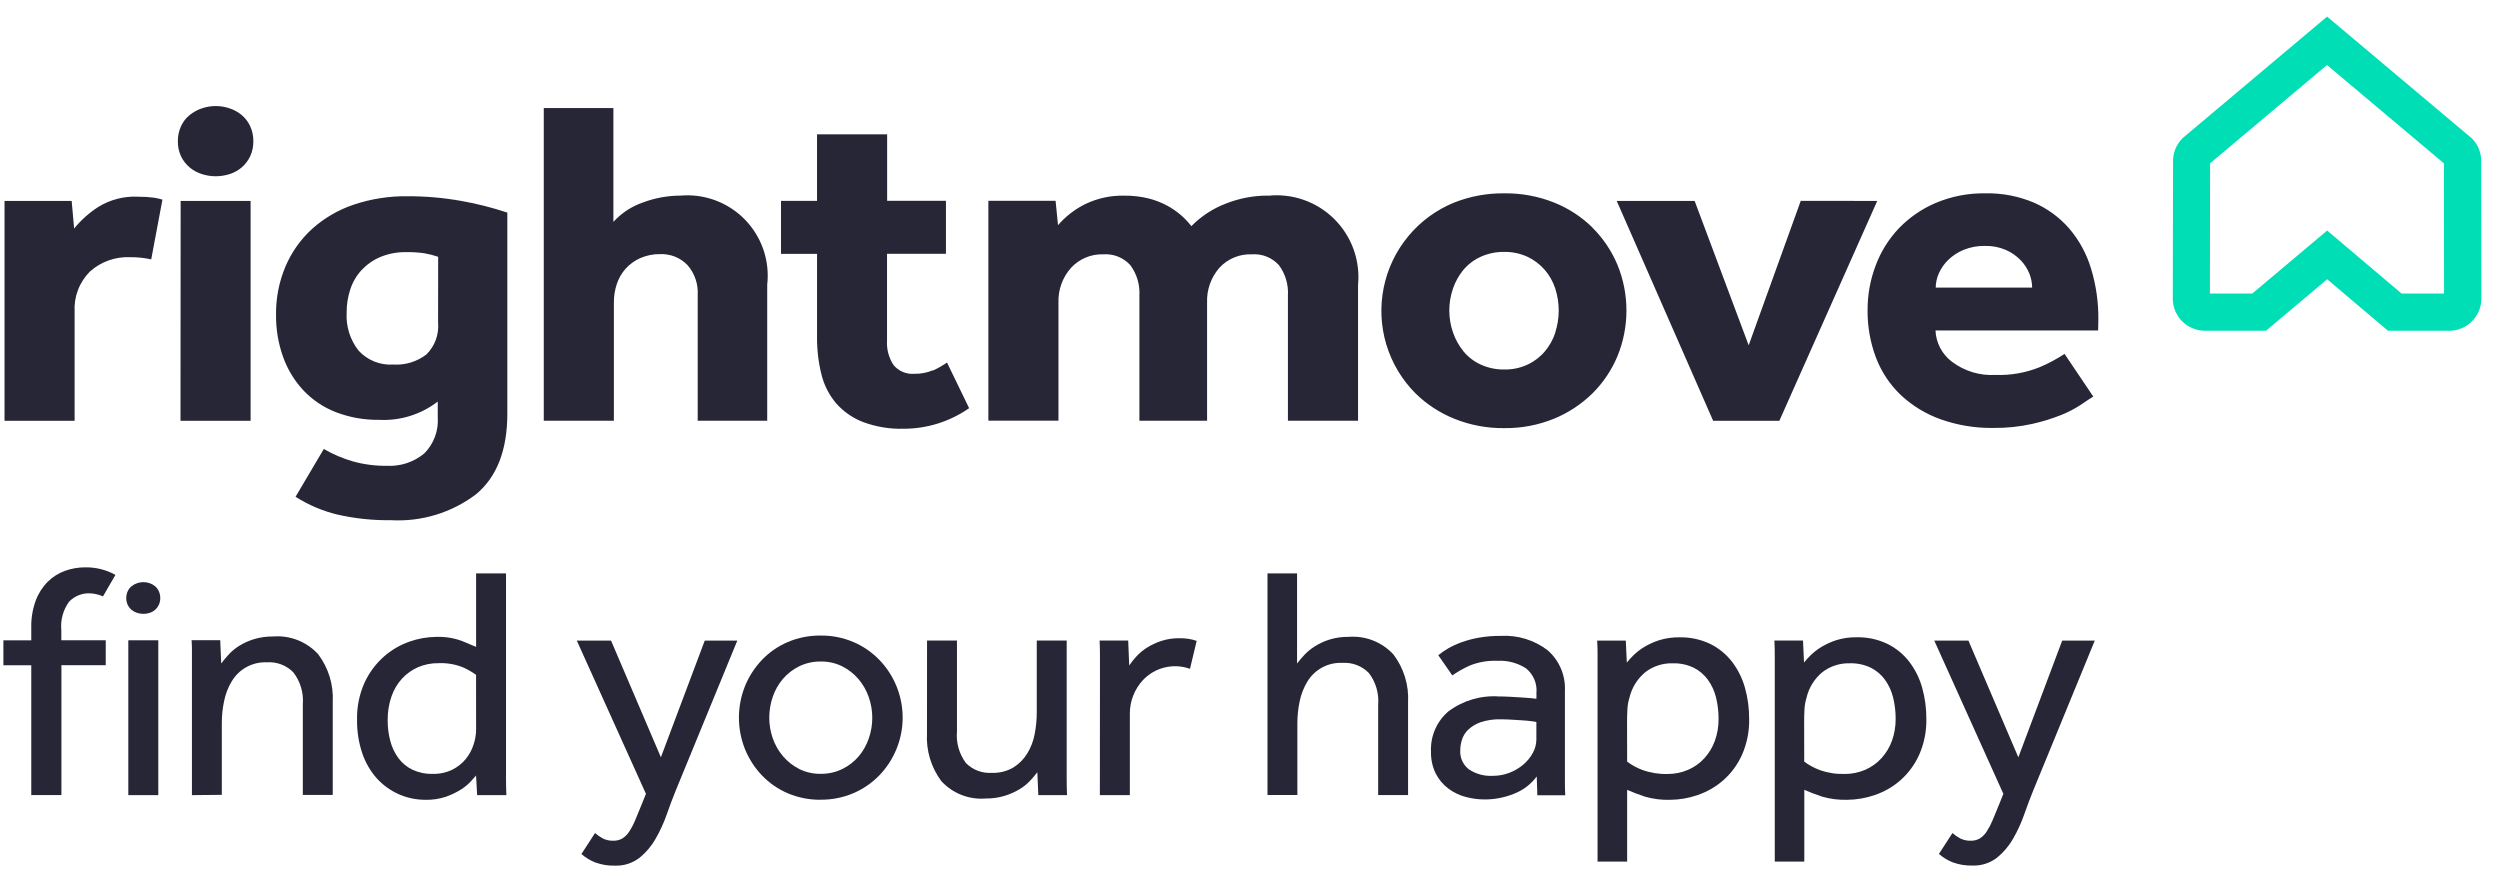<svg width="132" height="46" viewBox="0 0 132 46" fill="none" xmlns="http://www.w3.org/2000/svg">
<g id="partners__rightmove-1 1" clip-path="url(#clip0_30_259)">
<g id="rightmove">
<path id="Path 33" d="M126.803 15.499H129.047L129.039 8.624L122.865 3.433L116.692 8.624L116.684 15.499H118.92L122.874 12.172L126.803 15.499ZM129.314 17.463H126.086L122.873 14.744L119.646 17.463H116.419C116.196 17.463 115.975 17.419 115.769 17.333C115.563 17.248 115.376 17.122 115.218 16.965C115.061 16.807 114.936 16.619 114.851 16.413C114.766 16.207 114.722 15.986 114.723 15.762L114.737 8.503C114.736 8.058 114.911 7.63 115.224 7.312L115.294 7.248L122.871 0.876L130.522 7.313C130.834 7.63 131.009 8.056 131.008 8.5L131.016 15.762C131.017 15.986 130.973 16.207 130.888 16.414C130.802 16.621 130.677 16.808 130.519 16.967C130.361 17.125 130.174 17.25 129.967 17.336C129.761 17.422 129.539 17.466 129.316 17.466" fill="#00DEB6"/>
<path id="Path 34" d="M66.942 10.328C66.18 10.327 65.425 10.471 64.718 10.752C64.035 11.014 63.417 11.419 62.905 11.941C62.748 11.737 62.571 11.549 62.377 11.379C62.148 11.18 61.899 11.006 61.632 10.86C61.32 10.692 60.987 10.563 60.642 10.477C60.222 10.374 59.791 10.325 59.359 10.331C58.648 10.314 57.943 10.467 57.302 10.776C56.753 11.047 56.263 11.426 55.863 11.89L55.735 10.604H52.186V22.212H55.887V15.982C55.862 15.31 56.097 14.654 56.543 14.15C56.758 13.913 57.023 13.726 57.319 13.601C57.614 13.476 57.933 13.418 58.254 13.429C58.519 13.409 58.786 13.45 59.033 13.549C59.28 13.648 59.501 13.801 59.68 13.998C60.024 14.461 60.194 15.031 60.16 15.606V22.214H63.734V15.978C63.708 15.308 63.938 14.654 64.377 14.147C64.594 13.908 64.86 13.72 65.158 13.596C65.456 13.472 65.777 13.415 66.1 13.429C66.365 13.409 66.632 13.45 66.879 13.549C67.126 13.648 67.347 13.801 67.526 13.998C67.87 14.462 68.038 15.032 68.002 15.608V22.216H71.705V15.038C71.766 14.4 71.684 13.757 71.466 13.155C71.247 12.554 70.898 12.008 70.442 11.557C69.987 11.107 69.437 10.764 68.833 10.553C68.229 10.341 67.585 10.267 66.948 10.335M82.126 17.546C82.008 17.913 81.82 18.253 81.573 18.548C81.323 18.845 81.012 19.084 80.661 19.249C80.275 19.428 79.853 19.517 79.427 19.509C78.998 19.516 78.572 19.427 78.181 19.249C77.828 19.088 77.516 18.848 77.269 18.548C77.028 18.249 76.841 17.91 76.716 17.546C76.459 16.8 76.459 15.989 76.716 15.243C76.837 14.883 77.022 14.548 77.263 14.254C77.512 13.958 77.824 13.721 78.175 13.561C78.566 13.383 78.992 13.294 79.421 13.301C79.847 13.293 80.269 13.382 80.656 13.561C81.004 13.726 81.315 13.962 81.568 14.254C81.816 14.543 82.004 14.88 82.12 15.243C82.36 15.992 82.36 16.797 82.12 17.546M84.076 12.008C83.493 11.439 82.804 10.991 82.047 10.691C81.213 10.36 80.322 10.196 79.425 10.208C78.523 10.197 77.629 10.361 76.79 10.691C75.845 11.074 75.01 11.684 74.36 12.469C73.709 13.253 73.262 14.186 73.06 15.185C72.857 16.184 72.905 17.217 73.199 18.193C73.493 19.169 74.025 20.056 74.745 20.777C75.332 21.351 76.026 21.803 76.787 22.11C77.624 22.447 78.519 22.616 79.422 22.605C80.321 22.617 81.214 22.448 82.047 22.11C82.805 21.8 83.495 21.346 84.079 20.773C84.644 20.212 85.094 19.544 85.401 18.809C86.035 17.262 86.035 15.529 85.401 13.982C85.094 13.247 84.644 12.58 84.079 12.018M95.08 10.604L92.33 18.231L89.477 10.609H85.363L90.454 22.217H93.95L99.118 10.609L95.08 10.604ZM102.206 15.184C102.209 14.924 102.266 14.666 102.373 14.429C102.49 14.167 102.656 13.929 102.862 13.728C103.095 13.501 103.37 13.32 103.671 13.196C104.03 13.049 104.415 12.977 104.802 12.984C105.182 12.975 105.559 13.047 105.908 13.196C106.197 13.322 106.459 13.503 106.68 13.728C106.878 13.93 107.035 14.168 107.143 14.429C107.243 14.668 107.295 14.925 107.297 15.184H102.206ZM110.793 16.867C110.802 15.957 110.672 15.051 110.407 14.181C110.175 13.408 109.786 12.692 109.264 12.076C108.752 11.486 108.116 11.017 107.4 10.703C106.588 10.358 105.712 10.189 104.83 10.208C103.93 10.192 103.037 10.365 102.208 10.714C101.472 11.027 100.807 11.486 100.253 12.062C99.718 12.628 99.303 13.296 99.032 14.026C98.75 14.774 98.606 15.566 98.608 16.365C98.598 17.231 98.75 18.091 99.058 18.901C99.344 19.645 99.792 20.316 100.37 20.865C100.975 21.428 101.687 21.861 102.465 22.138C103.356 22.454 104.296 22.609 105.241 22.595C105.933 22.603 106.623 22.532 107.298 22.383C107.824 22.267 108.34 22.107 108.841 21.907C109.215 21.758 109.572 21.57 109.907 21.346C110.181 21.158 110.387 21.021 110.525 20.938L109.008 18.686C108.593 18.959 108.154 19.194 107.696 19.387C106.954 19.686 106.157 19.825 105.357 19.796C104.531 19.844 103.715 19.595 103.056 19.094C102.8 18.901 102.59 18.653 102.441 18.368C102.292 18.084 102.208 17.77 102.194 17.449H110.782L110.793 16.867ZM49.257 19.55C48.946 19.681 48.611 19.744 48.275 19.736C48.069 19.753 47.863 19.72 47.672 19.64C47.482 19.561 47.314 19.436 47.182 19.278C46.927 18.895 46.806 18.438 46.835 17.979V13.399H49.946V10.604H46.841V7.091H43.139V10.607H41.237V13.404H43.14V17.787C43.133 18.454 43.211 19.119 43.371 19.767C43.508 20.327 43.772 20.848 44.143 21.289C44.528 21.727 45.013 22.067 45.557 22.279C46.247 22.537 46.98 22.659 47.716 22.638C48.952 22.637 50.157 22.258 51.17 21.552L50.002 19.142C49.767 19.305 49.518 19.447 49.258 19.567M7.281 10.384C6.544 10.351 5.814 10.541 5.186 10.928C4.705 11.239 4.275 11.623 3.914 12.066L3.784 10.609H0.239V22.22H3.94V16.476C3.916 16.082 3.975 15.687 4.115 15.318C4.255 14.949 4.471 14.614 4.75 14.335C5.331 13.816 6.092 13.545 6.871 13.58C7.245 13.576 7.618 13.615 7.984 13.695L8.577 10.54C8.426 10.495 8.273 10.46 8.118 10.436C7.839 10.4 7.557 10.384 7.276 10.387M9.53 22.218H13.232V10.609H9.538L9.53 22.218ZM23.131 17.045C23.157 17.352 23.116 17.661 23.009 17.95C22.902 18.238 22.733 18.5 22.513 18.716C22.014 19.099 21.393 19.288 20.765 19.248C20.422 19.271 20.079 19.216 19.761 19.087C19.442 18.959 19.157 18.76 18.927 18.506C18.483 17.937 18.261 17.225 18.303 16.505C18.3 16.089 18.365 15.675 18.495 15.28C18.617 14.903 18.819 14.557 19.086 14.265C19.364 13.968 19.701 13.732 20.076 13.572C20.515 13.39 20.988 13.302 21.463 13.313C21.782 13.307 22.1 13.328 22.415 13.374C22.66 13.417 22.9 13.479 23.135 13.559L23.131 17.045ZM21.512 10.362C20.546 10.349 19.585 10.5 18.67 10.808C17.863 11.08 17.119 11.513 16.484 12.081C15.879 12.632 15.399 13.307 15.077 14.06C14.734 14.87 14.563 15.743 14.575 16.622C14.567 17.381 14.693 18.136 14.949 18.851C15.182 19.502 15.544 20.1 16.015 20.607C16.493 21.113 17.077 21.506 17.725 21.759C18.459 22.042 19.24 22.18 20.026 22.168C21.137 22.224 22.232 21.882 23.113 21.203V22.019C23.14 22.374 23.089 22.73 22.965 23.064C22.841 23.397 22.646 23.699 22.393 23.95C21.837 24.405 21.131 24.635 20.414 24.594C19.81 24.601 19.208 24.522 18.626 24.36C18.092 24.205 17.578 23.985 17.097 23.705L15.605 26.23C16.285 26.663 17.032 26.98 17.815 27.169C18.742 27.38 19.692 27.48 20.643 27.466C22.258 27.558 23.853 27.071 25.141 26.093C26.237 25.177 26.786 23.762 26.787 21.847V11.226C25.992 10.96 25.179 10.754 24.354 10.609C23.417 10.441 22.466 10.358 21.513 10.362M35.935 10.328C35.259 10.329 34.589 10.451 33.956 10.687C33.355 10.893 32.816 11.246 32.387 11.714V5.705H28.711V22.215H32.413V15.977C32.41 15.644 32.462 15.312 32.567 14.995C32.666 14.699 32.823 14.425 33.03 14.191C33.245 13.952 33.507 13.761 33.801 13.63C34.133 13.485 34.492 13.412 34.854 13.418C35.122 13.406 35.39 13.452 35.639 13.552C35.888 13.651 36.113 13.803 36.299 13.996C36.68 14.433 36.874 15.002 36.839 15.581V22.214H40.509V15.038C40.58 14.414 40.512 13.781 40.31 13.187C40.107 12.592 39.775 12.05 39.337 11.599C38.9 11.149 38.367 10.801 37.779 10.581C37.19 10.361 36.561 10.275 35.935 10.328ZM12.765 6.077C12.576 5.921 12.361 5.801 12.129 5.723C11.65 5.558 11.131 5.558 10.652 5.723C10.419 5.803 10.202 5.922 10.01 6.077C9.816 6.235 9.662 6.435 9.558 6.662C9.444 6.913 9.387 7.185 9.391 7.46C9.386 7.733 9.443 8.004 9.558 8.252C9.665 8.477 9.819 8.677 10.01 8.837C10.199 8.995 10.417 9.115 10.652 9.19C11.132 9.345 11.649 9.345 12.129 9.19C12.362 9.117 12.579 8.996 12.765 8.837C12.952 8.675 13.104 8.475 13.21 8.252C13.324 8.004 13.381 7.733 13.376 7.46C13.381 7.185 13.324 6.913 13.21 6.662C13.107 6.437 12.955 6.237 12.765 6.077Z" fill="#262637"/>
<path id="Path 35" d="M25.136 35.63C24.931 35.485 24.713 35.358 24.486 35.253C24.059 35.074 23.597 34.993 23.135 35.016C22.77 35.012 22.409 35.084 22.074 35.228C21.756 35.367 21.469 35.569 21.232 35.824C20.983 36.098 20.791 36.42 20.671 36.771C20.531 37.177 20.463 37.605 20.469 38.034C20.467 38.404 20.514 38.773 20.61 39.131C20.695 39.457 20.841 39.764 21.041 40.035C21.234 40.293 21.487 40.501 21.777 40.641C22.109 40.794 22.472 40.869 22.838 40.86C23.201 40.871 23.562 40.794 23.89 40.635C24.165 40.498 24.407 40.303 24.601 40.065C24.781 39.84 24.918 39.584 25.005 39.31C25.089 39.064 25.133 38.806 25.138 38.547L25.136 35.63ZM25.136 40.948C25.077 41.018 24.98 41.126 24.846 41.272C24.688 41.438 24.508 41.583 24.312 41.703C24.066 41.854 23.804 41.978 23.531 42.072C23.194 42.183 22.841 42.236 22.486 42.23C21.991 42.234 21.5 42.132 21.047 41.931C20.606 41.735 20.211 41.448 19.888 41.089C19.547 40.703 19.287 40.252 19.125 39.763C18.936 39.2 18.845 38.61 18.853 38.016C18.835 37.33 18.973 36.649 19.257 36.024C19.501 35.502 19.851 35.035 20.284 34.655C20.68 34.309 21.139 34.044 21.635 33.873C22.078 33.717 22.544 33.635 23.013 33.628C23.479 33.609 23.944 33.681 24.383 33.84C24.71 33.982 24.962 34.087 25.138 34.156V30.276H26.718V41.149C26.718 41.412 26.724 41.69 26.736 41.983H25.193L25.136 40.948Z" fill="#262637"/>
<path id="Path 36" d="M31.418 43.984C31.541 44.094 31.676 44.189 31.822 44.267C31.996 44.354 32.189 44.396 32.383 44.39C32.553 44.395 32.72 44.352 32.866 44.267C33.016 44.17 33.142 44.041 33.235 43.889C33.359 43.694 33.465 43.489 33.551 43.275C33.65 43.035 33.764 42.758 33.894 42.441L34.106 41.915L30.455 33.823H32.263L34.895 39.984L37.211 33.823H38.93L35.665 41.775C35.513 42.149 35.358 42.561 35.201 43.012C35.045 43.456 34.848 43.885 34.612 44.293C34.392 44.68 34.1 45.023 33.752 45.302C33.385 45.58 32.932 45.723 32.471 45.706C32.118 45.716 31.767 45.659 31.435 45.539C31.165 45.434 30.916 45.283 30.699 45.092L31.418 43.984Z" fill="#262637"/>
<path id="Path 37" d="M43.336 40.857C43.731 40.863 44.121 40.776 44.476 40.603C44.805 40.442 45.098 40.215 45.337 39.937C45.573 39.657 45.755 39.336 45.872 38.989C45.995 38.636 46.057 38.265 46.056 37.892C46.056 37.525 45.993 37.16 45.872 36.813C45.753 36.463 45.568 36.138 45.328 35.856C45.089 35.577 44.796 35.347 44.468 35.181C44.116 35.008 43.728 34.921 43.337 34.928C42.942 34.922 42.551 35.009 42.196 35.181C41.867 35.343 41.574 35.57 41.336 35.848C41.099 36.127 40.918 36.449 40.801 36.795C40.679 37.148 40.617 37.519 40.617 37.893C40.617 38.263 40.679 38.632 40.801 38.981C40.922 39.329 41.106 39.651 41.344 39.93C41.582 40.209 41.873 40.438 42.2 40.604C42.552 40.777 42.94 40.864 43.332 40.858M43.332 42.227C42.735 42.234 42.144 42.118 41.594 41.885C41.083 41.667 40.62 41.347 40.235 40.946C39.853 40.547 39.55 40.079 39.34 39.568C38.907 38.493 38.907 37.292 39.34 36.216C39.55 35.705 39.853 35.238 40.235 34.839C40.62 34.437 41.083 34.118 41.594 33.9C42.144 33.667 42.735 33.55 43.332 33.557C43.923 33.55 44.51 33.666 45.054 33.897C45.569 34.116 46.034 34.435 46.424 34.836C47.217 35.654 47.66 36.75 47.66 37.889C47.66 39.029 47.217 40.124 46.424 40.943C46.034 41.344 45.569 41.663 45.054 41.882C44.511 42.114 43.925 42.23 43.334 42.224" fill="#262637"/>
<path id="Path 38" d="M48.948 33.822H50.528V38.613C50.474 39.211 50.643 39.808 51.002 40.29C51.18 40.469 51.395 40.608 51.631 40.697C51.867 40.786 52.12 40.824 52.372 40.807C52.768 40.822 53.16 40.724 53.503 40.525C53.798 40.341 54.047 40.092 54.231 39.796C54.424 39.484 54.558 39.139 54.627 38.778C54.703 38.393 54.741 38.002 54.741 37.61V33.822H56.321V41.15C56.321 41.413 56.327 41.691 56.339 41.984H54.824L54.771 40.773C54.65 40.931 54.522 41.084 54.385 41.229C54.22 41.403 54.031 41.554 53.824 41.676C53.581 41.82 53.322 41.935 53.052 42.018C52.728 42.117 52.39 42.165 52.051 42.16C51.615 42.197 51.177 42.133 50.769 41.973C50.361 41.814 49.996 41.563 49.7 41.241C49.161 40.516 48.894 39.624 48.945 38.722L48.948 33.822Z" fill="#262637"/>
<path id="Path 39" d="M58.078 35.49V34.601C58.078 34.349 58.072 34.089 58.059 33.82H59.569L59.622 35.136C59.734 34.973 59.858 34.818 59.991 34.672C60.154 34.493 60.34 34.336 60.544 34.206C60.781 34.056 61.034 33.935 61.299 33.847C61.619 33.742 61.953 33.692 62.289 33.698C62.451 33.697 62.612 33.709 62.772 33.734C62.912 33.756 63.05 33.791 63.184 33.839L62.831 35.314C62.402 35.16 61.937 35.135 61.494 35.243C61.051 35.35 60.65 35.585 60.339 35.918C60.125 36.152 59.956 36.422 59.839 36.716C59.716 37.023 59.654 37.351 59.656 37.681V41.982H58.073L58.078 35.49Z" fill="#262637"/>
<path id="Path 40" d="M66.923 30.276H68.485V35.033C68.606 34.874 68.735 34.722 68.871 34.577C69.038 34.401 69.226 34.248 69.432 34.121C69.674 33.971 69.933 33.852 70.204 33.767C70.528 33.669 70.865 33.621 71.204 33.626C71.644 33.591 72.086 33.657 72.496 33.818C72.907 33.979 73.275 34.232 73.574 34.556C74.123 35.28 74.396 36.175 74.346 37.082V41.978H72.767V37.212C72.817 36.611 72.642 36.013 72.276 35.535C72.097 35.351 71.88 35.208 71.641 35.116C71.402 35.024 71.145 34.984 70.889 35C70.516 34.981 70.144 35.064 69.814 35.241C69.484 35.418 69.209 35.682 69.019 36.004C68.831 36.319 68.698 36.663 68.624 37.022C68.542 37.406 68.5 37.797 68.501 38.19V41.977H66.923V30.276Z" fill="#262637"/>
<path id="Path 41" d="M81.121 38.122C81.032 38.102 80.941 38.087 80.849 38.078C80.708 38.059 80.56 38.045 80.383 38.034L79.822 37.999C79.623 37.987 79.43 37.981 79.242 37.98C78.876 37.968 78.511 38.022 78.163 38.139C77.922 38.224 77.7 38.358 77.514 38.534C77.364 38.68 77.252 38.861 77.19 39.06C77.133 39.239 77.104 39.426 77.102 39.613C77.089 39.806 77.125 39.999 77.204 40.174C77.284 40.35 77.405 40.504 77.558 40.622C77.93 40.87 78.373 40.99 78.82 40.964C79.117 40.965 79.412 40.912 79.689 40.806C79.954 40.706 80.2 40.562 80.417 40.382C80.624 40.211 80.797 40.002 80.926 39.767C81.051 39.548 81.118 39.3 81.12 39.048L81.121 38.122ZM81.14 40.999C80.833 41.41 80.417 41.726 79.938 41.911C79.449 42.109 78.927 42.211 78.399 42.211C78.058 42.211 77.719 42.167 77.39 42.079C77.06 41.993 76.75 41.844 76.477 41.64C76.198 41.431 75.97 41.161 75.81 40.85C75.63 40.482 75.543 40.076 75.556 39.666C75.54 39.269 75.615 38.873 75.774 38.508C75.933 38.144 76.173 37.82 76.475 37.562C77.241 36.988 78.187 36.708 79.141 36.772C79.33 36.772 79.528 36.778 79.737 36.79L80.333 36.826C80.522 36.838 80.686 36.85 80.825 36.861C80.966 36.874 81.064 36.885 81.124 36.896V36.594C81.147 36.348 81.109 36.099 81.012 35.871C80.916 35.643 80.764 35.442 80.571 35.287C80.124 35.001 79.599 34.862 79.069 34.891C78.565 34.869 78.062 34.956 77.594 35.145C77.275 35.289 76.97 35.462 76.682 35.662L75.942 34.596C76.101 34.465 76.272 34.346 76.451 34.242C76.674 34.114 76.909 34.005 77.152 33.917C77.449 33.811 77.754 33.728 78.064 33.672C78.452 33.603 78.846 33.571 79.24 33.575C80.132 33.524 81.013 33.794 81.723 34.339C82.028 34.608 82.268 34.943 82.425 35.318C82.581 35.694 82.65 36.1 82.627 36.506V41.261C82.627 41.548 82.633 41.79 82.645 41.989H81.172L81.14 40.999Z" fill="#262637"/>
<path id="Path 42" d="M85.913 40.214C86.159 40.399 86.43 40.547 86.719 40.654C87.141 40.806 87.587 40.878 88.036 40.866C88.413 40.87 88.787 40.795 89.133 40.646C89.46 40.505 89.753 40.295 89.993 40.032C90.236 39.765 90.424 39.452 90.546 39.113C90.679 38.741 90.744 38.349 90.74 37.954C90.742 37.576 90.697 37.199 90.608 36.832C90.527 36.497 90.383 36.181 90.183 35.901C89.989 35.631 89.733 35.411 89.437 35.26C89.087 35.092 88.702 35.011 88.314 35.023C87.795 35.009 87.287 35.173 86.875 35.488C86.453 35.836 86.157 36.314 86.033 36.847C85.972 37.043 85.937 37.246 85.927 37.452C85.915 37.668 85.909 37.894 85.909 38.128L85.913 40.214ZM84.351 35.599V34.658C84.351 34.395 84.351 34.117 84.332 33.825H85.842L85.896 34.983C86.006 34.848 86.124 34.719 86.249 34.597C86.421 34.43 86.613 34.282 86.819 34.158C87.07 34.008 87.338 33.887 87.617 33.799C87.958 33.695 88.314 33.645 88.671 33.651C89.237 33.638 89.799 33.759 90.311 34.004C90.761 34.229 91.154 34.553 91.46 34.952C91.769 35.361 91.999 35.826 92.136 36.321C92.284 36.852 92.358 37.401 92.355 37.953C92.37 38.609 92.24 39.26 91.975 39.861C91.745 40.37 91.411 40.825 90.993 41.195C90.598 41.541 90.139 41.807 89.642 41.976C89.171 42.141 88.676 42.227 88.177 42.23C87.729 42.244 87.282 42.187 86.852 42.063C86.519 41.952 86.206 41.832 85.913 41.704V45.492H84.351V35.599Z" fill="#262637"/>
<path id="Path 43" d="M95.263 40.214C95.509 40.398 95.781 40.546 96.07 40.653C96.491 40.806 96.938 40.877 97.386 40.865C97.763 40.869 98.137 40.794 98.483 40.646C98.81 40.504 99.103 40.294 99.343 40.031C99.585 39.764 99.773 39.452 99.896 39.112C100.028 38.74 100.094 38.348 100.09 37.953C100.092 37.575 100.047 37.198 99.957 36.831C99.876 36.496 99.732 36.181 99.533 35.9C99.339 35.63 99.083 35.41 98.787 35.259C98.437 35.091 98.052 35.01 97.664 35.022C97.145 35.008 96.637 35.172 96.225 35.487C95.802 35.835 95.507 36.313 95.383 36.846C95.322 37.043 95.287 37.246 95.277 37.451C95.265 37.668 95.259 37.893 95.259 38.127L95.263 40.214ZM93.708 35.596V34.655C93.708 34.392 93.702 34.114 93.689 33.822H95.199L95.252 34.981C95.362 34.845 95.48 34.716 95.605 34.595C95.778 34.427 95.969 34.279 96.175 34.156C96.426 34.005 96.694 33.884 96.973 33.796C97.314 33.692 97.67 33.642 98.027 33.648C98.594 33.635 99.156 33.756 99.667 34.002C100.117 34.226 100.51 34.55 100.816 34.949C101.126 35.358 101.355 35.823 101.492 36.318C101.64 36.849 101.714 37.398 101.711 37.95C101.725 38.607 101.595 39.259 101.329 39.86C101.099 40.369 100.765 40.824 100.347 41.194C99.952 41.54 99.493 41.806 98.996 41.975C98.525 42.14 98.03 42.226 97.531 42.229C97.083 42.243 96.636 42.187 96.206 42.062C95.872 41.951 95.559 41.831 95.267 41.703V45.491H93.708V35.596Z" fill="#262637"/>
<path id="Path 44" d="M103.09 43.984C103.213 44.094 103.349 44.189 103.494 44.267C103.668 44.354 103.861 44.396 104.056 44.39C104.225 44.395 104.392 44.352 104.539 44.267C104.688 44.169 104.814 44.041 104.908 43.889C105.032 43.694 105.137 43.489 105.224 43.275C105.323 43.035 105.437 42.757 105.566 42.441L105.778 41.915L102.13 33.825H103.934L106.568 39.986L108.884 33.825H110.604L107.342 41.77C107.19 42.144 107.035 42.556 106.877 43.007C106.721 43.451 106.524 43.88 106.288 44.288C106.068 44.675 105.776 45.017 105.428 45.297C105.06 45.575 104.608 45.718 104.147 45.701C103.794 45.711 103.443 45.654 103.111 45.534C102.841 45.429 102.592 45.278 102.375 45.087L103.09 43.984Z" fill="#262637"/>
<path id="Path 45" d="M1.651 35.125H0.179V33.808H1.651V33.139C1.64 32.651 1.72 32.165 1.888 31.706C2.027 31.333 2.244 30.994 2.524 30.712C2.782 30.459 3.091 30.264 3.431 30.141C3.774 30.017 4.137 29.955 4.502 29.956C5.059 29.947 5.608 30.084 6.095 30.353L5.437 31.49C5.22 31.392 4.986 31.337 4.748 31.328C4.545 31.319 4.341 31.353 4.152 31.429C3.963 31.505 3.791 31.62 3.65 31.767C3.331 32.203 3.185 32.741 3.238 33.279V33.806H5.583V35.123H3.243V41.981H1.651V35.125Z" fill="#262637"/>
<path id="Rectangle 44" d="M8.358 33.807H6.775V41.983H8.358V33.807Z" fill="#262637"/>
<path id="Path 46" d="M10.134 41.983V34.319C10.134 34.208 10.134 34.036 10.116 33.802H11.628L11.68 35.032C11.785 34.89 11.914 34.735 12.067 34.566C12.232 34.386 12.421 34.23 12.628 34.101C12.872 33.95 13.135 33.831 13.41 33.748C13.738 33.649 14.079 33.602 14.421 33.606C14.862 33.571 15.305 33.637 15.716 33.798C16.127 33.96 16.496 34.213 16.795 34.538C17.344 35.262 17.618 36.157 17.569 37.063V41.974H15.989V37.19C16.038 36.587 15.861 35.987 15.494 35.506C15.315 35.321 15.098 35.177 14.858 35.085C14.618 34.992 14.361 34.953 14.105 34.97C13.73 34.952 13.357 35.036 13.027 35.215C12.697 35.393 12.422 35.658 12.232 35.982C12.043 36.297 11.909 36.641 11.836 37.001C11.753 37.385 11.712 37.777 11.712 38.171V41.968L10.134 41.983Z" fill="#262637"/>
<path id="Path 47" d="M8.188 30.952C8.104 30.883 8.008 30.828 7.905 30.793C7.689 30.718 7.454 30.718 7.238 30.793C7.133 30.828 7.035 30.883 6.948 30.952C6.86 31.024 6.79 31.115 6.743 31.218C6.691 31.331 6.666 31.454 6.667 31.578C6.665 31.702 6.691 31.824 6.743 31.936C6.791 32.038 6.861 32.127 6.948 32.2C7.034 32.271 7.132 32.325 7.238 32.359C7.455 32.429 7.688 32.429 7.905 32.359C8.009 32.325 8.105 32.271 8.188 32.2C8.271 32.126 8.339 32.035 8.386 31.934C8.438 31.822 8.464 31.7 8.462 31.577C8.463 31.452 8.437 31.329 8.386 31.216C8.339 31.114 8.271 31.023 8.185 30.951" fill="#262637"/>
</g>
</g>
<defs>
<clipPath id="clip0_30_259">
<rect width="130.835" height="44.83" fill="white" transform="translate(0.179 0.876)"/>
</clipPath>
</defs>
</svg>
